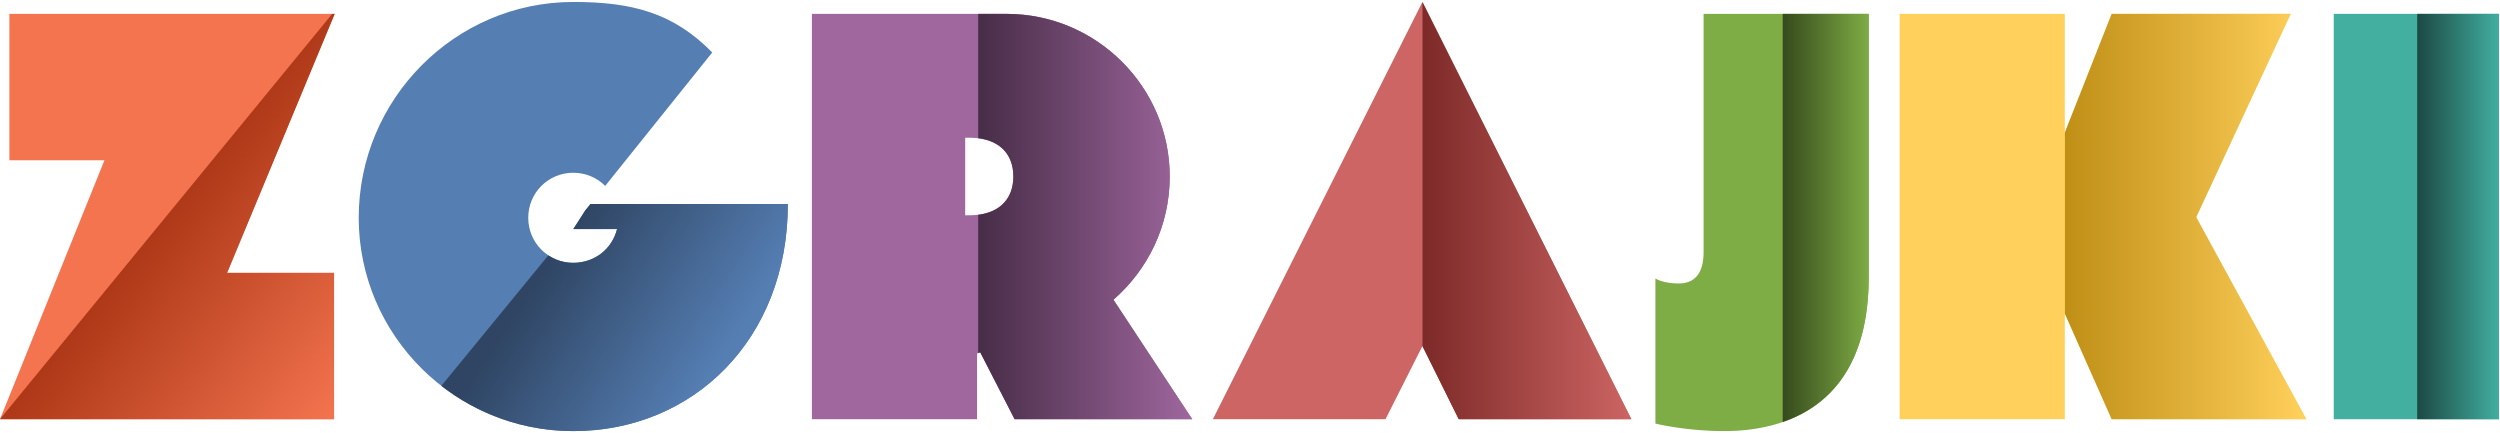 <?xml version="1.0" encoding="UTF-8"?>
<svg xmlns="http://www.w3.org/2000/svg" width="254" height="44" viewBox="0 0 254 44" fill="none">
  <path d="M0.953 16.28V1.408H34.003L23.071 27.72H33.939V42.593H0L10.614 16.28H0.953Z" fill="#F4744F"></path>
  <path d="M23.071 27.72H33.939V42.593H0L0.006 42.576L33.752 1.408H34.003L23.071 27.72Z" fill="url(#paint0_linear_1742_10121)"></path>
  <path d="M58.246 23.271L59.997 20.729H80.046C80.046 34.52 70.385 43.8 58.246 43.8C46.233 43.8 36.446 34.076 36.446 22.127C36.446 10.051 46.233 0.2 58.246 0.2C64.284 0.2 68.424 1.326 72.365 5.33L61.487 18.886C60.661 18.059 59.517 17.551 58.246 17.551C55.703 17.551 53.67 19.585 53.67 22.127C53.67 24.669 55.703 26.703 58.246 26.703C60.407 26.703 62.186 25.305 62.695 23.271H58.246Z" fill="#557EB3"></path>
  <path d="M80.045 20.729C80.045 34.521 70.384 43.8 58.245 43.8C53.196 43.8 48.541 42.082 44.84 39.203L55.708 25.944C56.432 26.424 57.304 26.703 58.245 26.703C60.406 26.703 62.185 25.305 62.694 23.271H58.245L59.444 21.385L59.982 20.729H80.045Z" fill="url(#paint1_linear_1742_10121)"></path>
  <path d="M103.084 42.593L99.588 35.792L99.27 35.919V42.593H82.491V1.408H102.257C111.409 1.408 118.846 8.844 118.846 17.933C118.846 22.953 116.621 27.402 113.125 30.453L121.134 42.593H103.084ZM98.063 13.992V21.873H98.507C101.368 21.873 102.956 20.348 102.956 17.933C102.956 15.517 101.368 13.992 98.507 13.992H98.063Z" fill="#9F679E"></path>
  <path d="M102.257 1.408C111.409 1.408 118.845 8.844 118.845 17.933C118.845 22.953 116.621 27.402 113.125 30.453L121.133 42.593H103.083L99.588 35.792L99.385 35.873V21.821C101.691 21.534 102.956 20.088 102.956 17.933C102.956 15.777 101.691 14.33 99.385 14.044V1.408H102.257Z" fill="url(#paint2_linear_1742_10121)"></path>
  <path d="M148.204 42.592L144.518 35.156L140.768 42.592H123.226L144.518 0.2L165.746 42.592H148.204Z" fill="#CC6563"></path>
  <path d="M165.746 42.592H148.205L144.526 35.17V0.214L165.746 42.592Z" fill="url(#paint3_linear_1742_10121)"></path>
  <path d="M168.19 43.037V28.292C168.571 28.547 169.461 28.801 170.541 28.801C172.067 28.801 173.084 27.911 173.084 25.623V1.408H189.862V28.165C189.862 41.321 181.282 43.8 175.181 43.8C171.24 43.8 168.19 43.037 168.19 43.037Z" fill="#7FAD45"></path>
  <path d="M189.863 28.165C189.863 37.323 185.705 41.306 181.121 42.882V1.408H189.863V28.165Z" fill="url(#paint4_linear_1742_10121)"></path>
  <path d="M209.784 1.408V13.484L214.551 1.408H232.728L223.131 22.064L234.317 42.593H214.551L209.784 31.851V42.593H193.005V1.408H209.784Z" fill="#FFD05B"></path>
  <path d="M223.131 22.064L234.317 42.593H214.55L209.795 31.876V13.456L214.55 1.408H232.728L223.131 22.064Z" fill="url(#paint5_linear_1742_10121)"></path>
  <path d="M253.888 1.408V42.593H237.109V1.408H253.888Z" fill="#42AFA1"></path>
  <path d="M253.889 42.593H245.587V1.408H253.889V42.593Z" fill="url(#paint6_linear_1742_10121)"></path>
  <defs>
    <linearGradient id="paint0_linear_1742_10121" x1="12.542" y1="25.495" x2="34.051" y2="42.568" gradientUnits="userSpaceOnUse">
      <stop stop-color="#AB3615"></stop>
      <stop offset="1" stop-color="#F4744F"></stop>
    </linearGradient>
    <linearGradient id="paint1_linear_1742_10121" x1="56.098" y1="26.033" x2="72.902" y2="37.057" gradientUnits="userSpaceOnUse">
      <stop stop-color="#2F4563"></stop>
      <stop offset="1" stop-color="#557EB3"></stop>
    </linearGradient>
    <linearGradient id="paint2_linear_1742_10121" x1="99.385" y1="42.568" x2="121.164" y2="42.568" gradientUnits="userSpaceOnUse">
      <stop stop-color="#472D47"></stop>
      <stop offset="1" stop-color="#9F679E"></stop>
    </linearGradient>
    <linearGradient id="paint3_linear_1742_10121" x1="144.555" y1="42.568" x2="165.795" y2="42.568" gradientUnits="userSpaceOnUse">
      <stop stop-color="#7D2A29"></stop>
      <stop offset="1" stop-color="#CC6563"></stop>
    </linearGradient>
    <linearGradient id="paint4_linear_1742_10121" x1="181.121" y1="42.837" x2="189.993" y2="42.837" gradientUnits="userSpaceOnUse">
      <stop stop-color="#364A1D"></stop>
      <stop offset="1" stop-color="#7FAD45"></stop>
    </linearGradient>
    <linearGradient id="paint5_linear_1742_10121" x1="209.889" y1="42.568" x2="234.356" y2="42.568" gradientUnits="userSpaceOnUse">
      <stop stop-color="#BF8F16"></stop>
      <stop offset="1" stop-color="#FFD05B"></stop>
    </linearGradient>
    <linearGradient id="paint6_linear_1742_10121" x1="245.648" y1="42.568" x2="253.983" y2="42.568" gradientUnits="userSpaceOnUse">
      <stop stop-color="#1C4A44"></stop>
      <stop offset="1" stop-color="#42AFA1"></stop>
    </linearGradient>
  </defs>
</svg>
